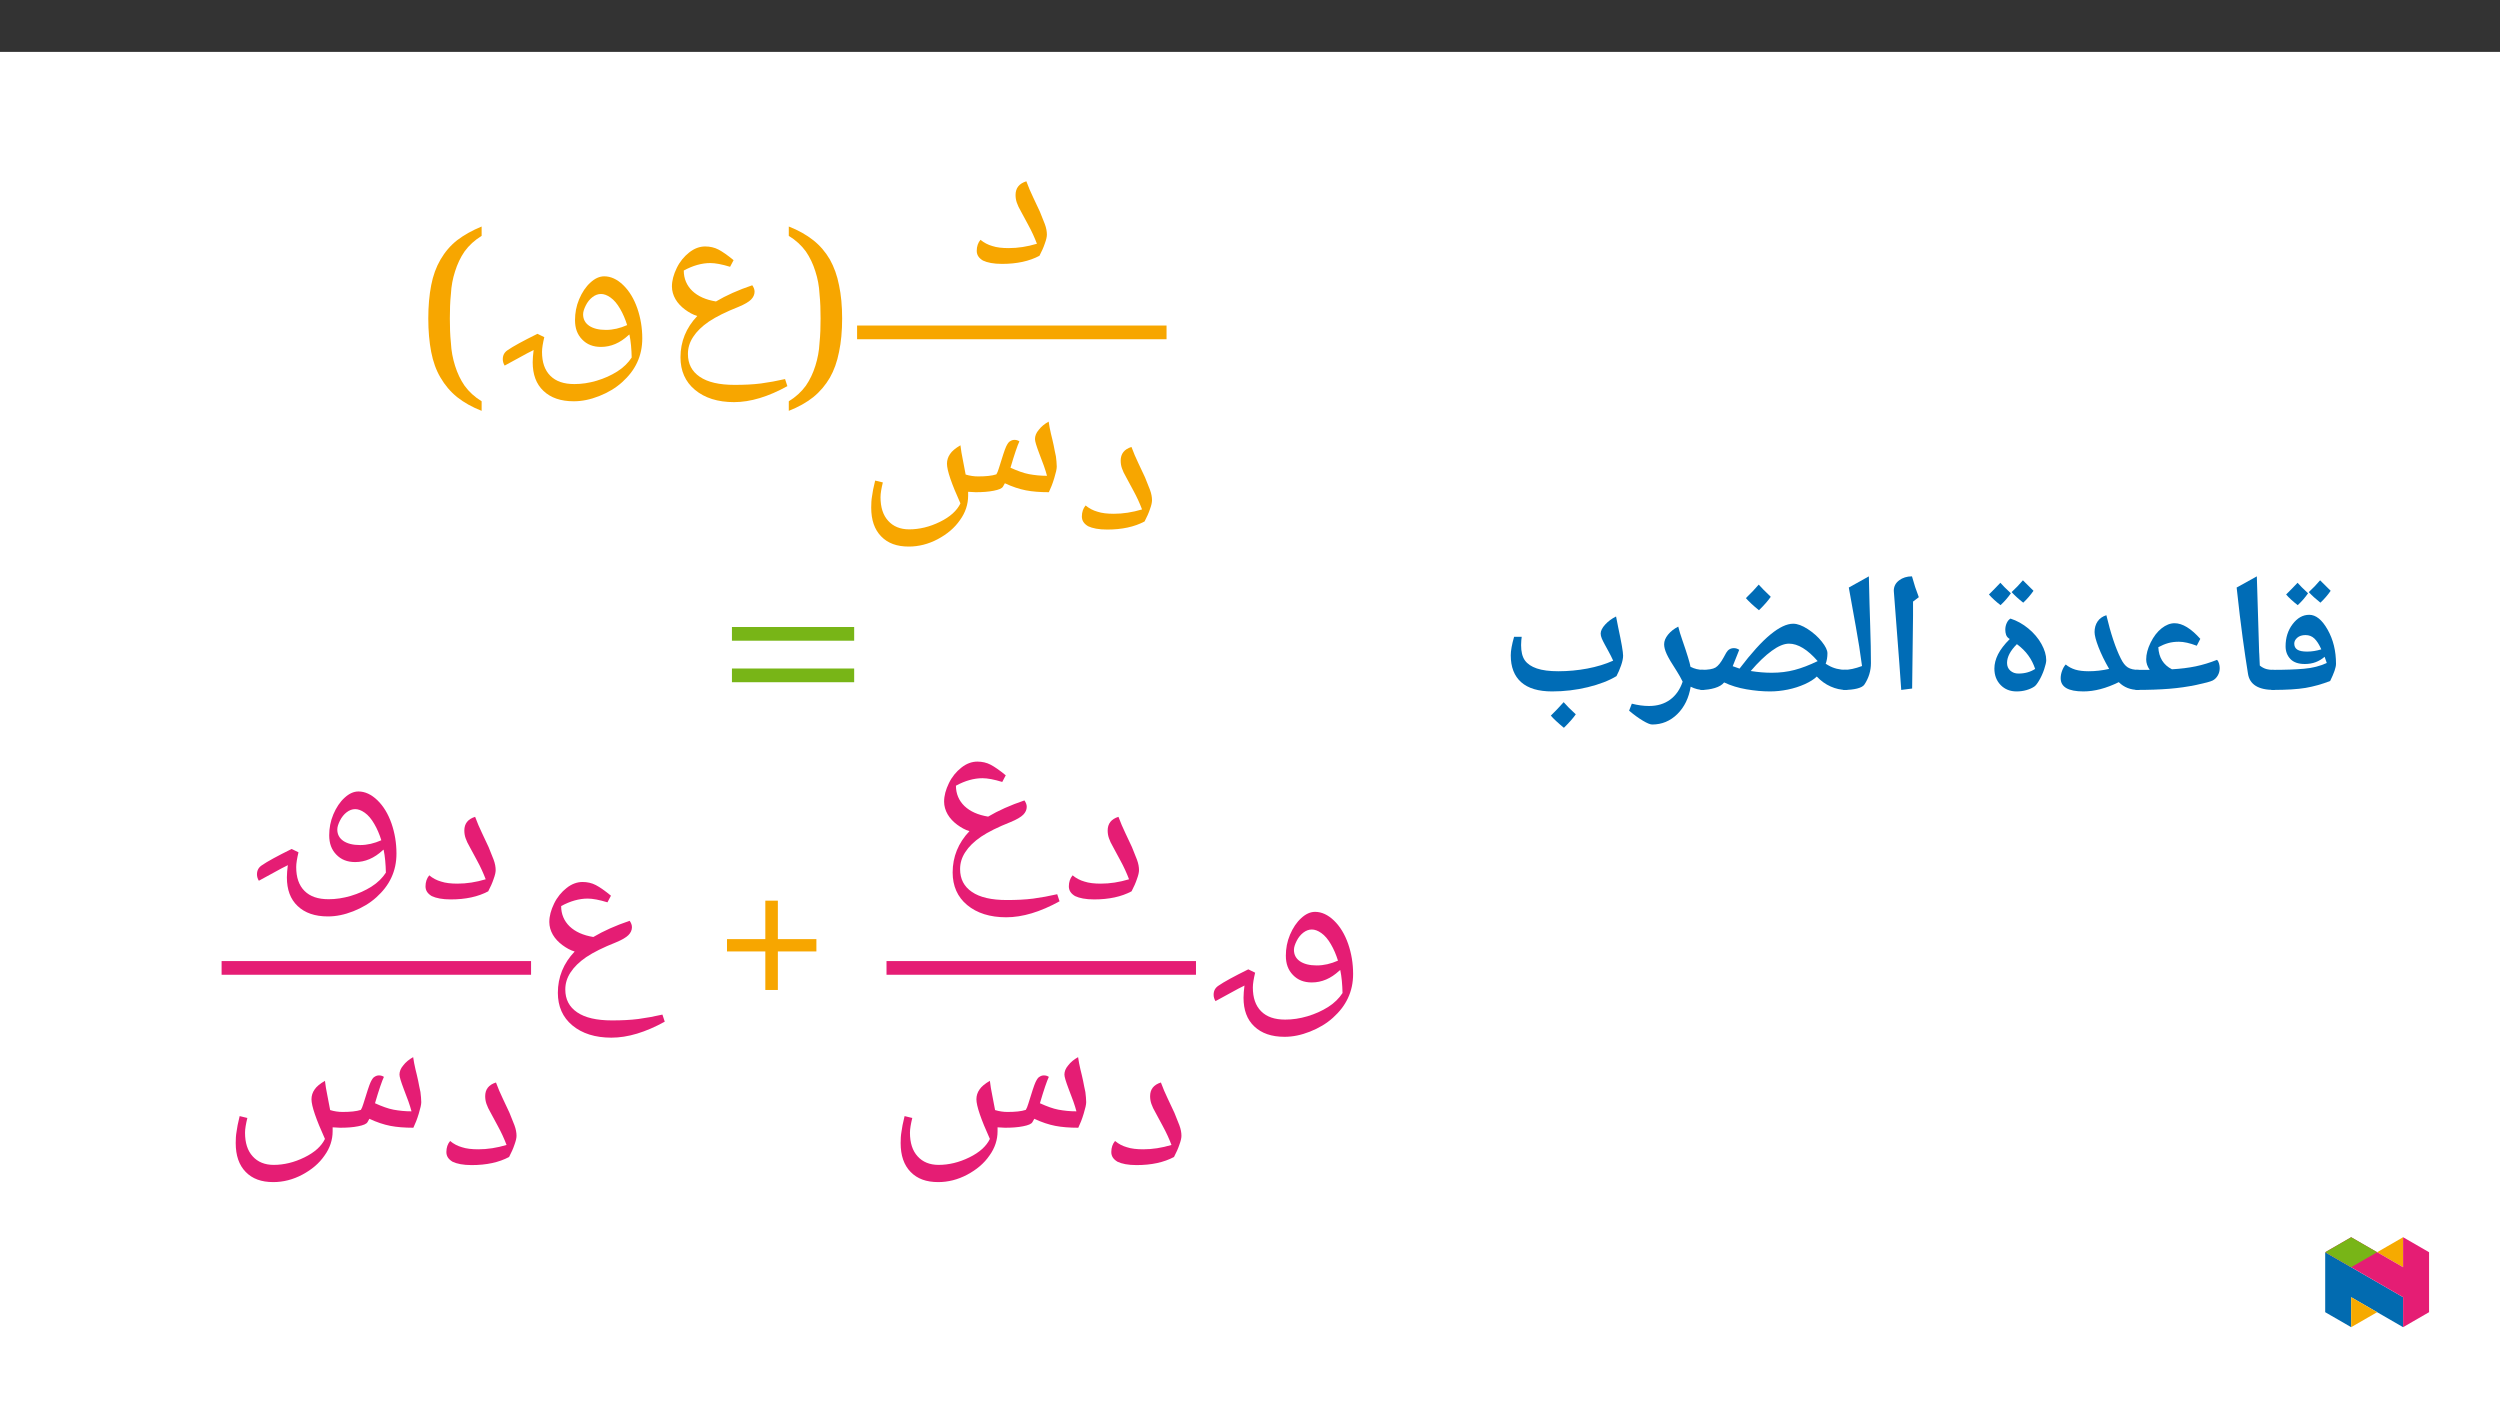﻿<?xml version="1.0" encoding="utf-8"?>
<svg xmlns="http://www.w3.org/2000/svg" xmlns:xlink="http://www.w3.org/1999/xlink" viewBox="0 0 960 540" version="1.1">
  <rect x="0" y="0" width="960" height="540" fill="#333333" stroke="none"/>
  <defs>
    <g>
      <symbol overflow="visible" id="glyph0-0">
        <path style="stroke:none;" d="M 19.922 0 L 19.922 -54.516 L 0 -54.516 L 0 0 Z M 14.672 -5.344 L 5.266 -5.344 L 5.266 -49.25 L 14.672 -49.25 Z M 14.672 -5.344 " />
      </symbol>
      <symbol overflow="visible" id="glyph0-1">
        <path style="stroke:none;" d="M 15.297 0 C 20.969 0 25.75 -1.031 29.656 -3.109 C 30.531 -4.781 31.25 -6.375 31.719 -7.812 C 32.281 -9.328 32.516 -10.438 32.516 -11.234 C 32.516 -12.438 32.281 -13.781 31.719 -15.297 C 31.156 -16.734 30.531 -18.328 29.812 -20.078 C 29.016 -21.766 28.141 -23.594 27.266 -25.5 C 26.297 -27.5 25.422 -29.562 24.625 -31.719 C 21.844 -30.844 20.484 -29.094 20.484 -26.469 C 20.484 -25.422 20.641 -24.469 20.969 -23.516 C 21.281 -22.562 21.844 -21.359 22.641 -20 L 25.344 -14.984 C 26.703 -12.516 27.812 -10.047 28.688 -7.734 C 24.953 -6.609 21.359 -6.062 17.859 -6.062 C 15.375 -6.062 13.234 -6.297 11.562 -6.859 C 9.891 -7.328 8.375 -8.125 7.016 -9.25 C 6.062 -8.125 5.578 -6.688 5.578 -5.016 C 5.578 -3.422 6.375 -2.234 7.969 -1.281 C 9.641 -0.484 12.031 0 15.297 0 Z M 15.297 0 " />
      </symbol>
      <symbol overflow="visible" id="glyph1-0">
        <path style="stroke:none;" d="M 19.922 0 L 19.922 -54.516 L 0 -54.516 L 0 0 Z M 14.672 -5.344 L 5.266 -5.344 L 5.266 -49.25 L 14.672 -49.25 Z M 14.672 -5.344 " />
      </symbol>
      <symbol overflow="visible" id="glyph1-1">
        <path style="stroke:none;" d="M 45.516 -14.344 C 48.141 -14.344 50.453 -14.5 52.438 -14.906 C 54.438 -15.297 55.625 -15.781 56.031 -16.5 L 56.75 -17.781 C 59.625 -16.422 62.328 -15.547 64.797 -15.062 C 67.266 -14.578 70.219 -14.344 73.641 -14.344 C 74.359 -15.859 75.078 -17.609 75.719 -19.766 C 76.359 -21.844 76.672 -23.266 76.672 -24.156 C 76.672 -25.344 76.516 -26.703 76.359 -28.062 C 76.031 -29.406 75.797 -30.844 75.484 -32.359 C 75.156 -33.797 74.844 -35.312 74.438 -36.828 C 74.047 -38.344 73.812 -39.938 73.562 -41.453 C 71.969 -40.562 70.703 -39.531 69.734 -38.25 C 68.781 -37.141 68.312 -35.953 68.312 -34.75 C 68.312 -33.875 68.859 -32.125 69.906 -29.328 C 71.328 -25.75 72.375 -22.797 72.922 -20.641 C 70.453 -20.641 68.219 -20.875 66 -21.281 C 63.922 -21.672 61.531 -22.562 58.906 -23.75 C 60.422 -28.938 61.609 -32.359 62.328 -33.875 C 61.766 -34.266 61.125 -34.438 60.422 -34.438 C 59.859 -34.438 59.297 -34.266 58.828 -33.953 C 58.266 -33.719 57.781 -33 57.234 -31.875 C 56.672 -30.688 55.797 -27.891 54.438 -23.516 C 54.125 -22.469 53.797 -21.672 53.484 -21.203 C 51.812 -20.641 49.422 -20.406 46.469 -20.406 C 44.875 -20.406 43.281 -20.641 41.688 -21.125 L 40.562 -27.016 C 40.172 -28.688 39.938 -30.531 39.688 -32.359 C 37.781 -31.25 36.422 -30.125 35.703 -29.016 C 34.906 -27.891 34.516 -26.625 34.516 -25.266 C 34.516 -22.719 36.266 -17.609 39.688 -10.047 C 38.344 -7.25 35.703 -4.859 31.797 -2.953 C 27.891 -1.031 23.906 -0.078 20 -0.078 C 16.578 -0.078 13.875 -1.203 11.953 -3.344 C 9.969 -5.5 9 -8.531 9 -12.438 C 9 -13.875 9.328 -15.781 9.891 -18.094 L 6.938 -18.812 C 6.297 -16.188 5.891 -14.188 5.734 -12.75 C 5.5 -11.484 5.422 -9.969 5.422 -8.453 C 5.422 -3.672 6.688 0 9.25 2.625 C 11.797 5.266 15.297 6.531 19.844 6.531 C 23.672 6.531 27.422 5.578 31 3.672 C 34.594 1.75 37.453 -0.641 39.531 -3.672 C 41.609 -6.531 42.641 -9.719 42.641 -12.984 L 42.641 -14.5 Z M 45.516 -14.344 " />
      </symbol>
      <symbol overflow="visible" id="glyph1-2">
        <path style="stroke:none;" d="M 14.75 -25.266 C 14.75 -22.078 14.672 -18.969 14.344 -15.859 C 14.188 -12.75 13.625 -9.891 12.75 -7.094 C 11.875 -4.297 10.688 -1.75 9.094 0.562 C 7.406 2.875 5.266 4.859 2.547 6.531 L 2.547 10.203 C 6.219 8.766 9.328 7.016 11.953 4.938 C 14.578 2.797 16.656 0.312 18.328 -2.547 C 19.922 -5.344 21.125 -8.688 21.844 -12.438 C 22.641 -16.188 23.031 -20.484 23.031 -25.266 C 23.031 -30.047 22.641 -34.266 21.844 -38.016 C 21.125 -41.766 19.922 -45.031 18.328 -47.906 C 16.656 -50.766 14.578 -53.234 11.953 -55.312 C 9.328 -57.391 6.219 -59.141 2.547 -60.578 L 2.547 -56.984 C 5.266 -55.312 7.406 -53.328 9.094 -51.016 C 10.688 -48.703 11.875 -46.141 12.75 -43.359 C 13.625 -40.656 14.188 -37.781 14.344 -34.672 C 14.672 -31.562 14.75 -28.453 14.75 -25.266 Z M 14.75 -25.266 " />
      </symbol>
      <symbol overflow="visible" id="glyph1-3">
        <path style="stroke:none;" d="M 29.656 6.859 C 35.953 6.859 42.797 4.781 50.141 0.719 L 49.25 -2 C 46.141 -1.281 43.047 -0.719 40.016 -0.312 C 36.984 0.078 33.562 0.234 29.891 0.234 C 23.984 0.234 19.531 -0.797 16.5 -2.875 C 13.469 -4.938 11.953 -7.812 11.953 -11.641 C 11.953 -13.953 12.594 -16.094 13.953 -18.172 C 15.297 -20.25 17.297 -22.234 20 -24.078 C 22.719 -25.906 26.547 -27.812 31.406 -29.734 C 33.719 -30.688 35.312 -31.641 36.188 -32.516 C 37.062 -33.391 37.547 -34.438 37.547 -35.547 C 37.547 -36.422 37.219 -37.219 36.656 -38.016 C 31.25 -36.188 26.625 -34.109 22.719 -31.797 C 18.812 -32.438 15.781 -33.797 13.625 -35.859 C 11.484 -37.938 10.359 -40.562 10.359 -43.672 C 13.875 -45.594 17.297 -46.547 20.562 -46.547 C 22.469 -46.547 25.031 -46.062 28.141 -45.109 L 29.484 -47.656 C 27.172 -49.578 25.188 -50.938 23.672 -51.734 C 22.156 -52.531 20.406 -52.922 18.578 -52.922 C 16.422 -52.922 14.344 -52.125 12.438 -50.609 C 10.516 -49.094 8.844 -47.109 7.656 -44.641 C 6.453 -42.156 5.812 -39.844 5.812 -37.547 C 5.812 -35.859 6.297 -34.188 7.172 -32.672 C 8.047 -31.156 9.328 -29.812 10.844 -28.688 C 12.359 -27.578 13.875 -26.703 15.547 -26.219 C 11.234 -21.672 9.094 -16.344 9.094 -10.359 C 9.094 -5.188 10.922 -0.953 14.672 2.156 C 18.406 5.266 23.438 6.859 29.656 6.859 Z M 29.656 6.859 " />
      </symbol>
      <symbol overflow="visible" id="glyph1-4">
        <path style="stroke:none;" d="M 43.281 -34.672 C 44.391 -34.672 45.594 -34.266 46.938 -33.312 C 48.297 -32.359 49.5 -30.922 50.609 -29.016 C 51.734 -27.094 52.609 -25.031 53.328 -22.719 C 50.609 -21.516 47.906 -20.875 45.188 -20.875 C 42.406 -20.875 40.25 -21.438 38.734 -22.469 C 37.219 -23.516 36.422 -24.953 36.422 -26.859 C 36.422 -27.891 36.828 -29.016 37.453 -30.281 C 38.094 -31.562 38.969 -32.672 40.016 -33.469 C 41.047 -34.266 42.156 -34.672 43.281 -34.672 Z M 55.078 -10.281 C 53.797 -8.297 51.969 -6.453 49.578 -4.938 C 47.188 -3.422 44.547 -2.234 41.609 -1.359 C 38.656 -0.484 35.859 -0.078 33.078 -0.078 C 29.016 -0.078 25.984 -1.109 23.828 -3.266 C 21.672 -5.422 20.641 -8.453 20.641 -12.438 C 20.641 -13.875 20.969 -15.781 21.516 -18.094 L 18.891 -19.375 C 13.391 -16.656 9.562 -14.578 7.406 -13.078 C 6.219 -12.281 5.578 -11.156 5.578 -9.641 C 5.578 -8.766 5.812 -7.969 6.297 -7.172 L 15.062 -11.953 L 17.453 -13.156 C 17.453 -12.984 17.375 -12.906 17.375 -12.75 C 17.219 -11.391 17.062 -9.969 17.062 -8.453 C 17.062 -3.75 18.406 -0.078 21.203 2.547 C 23.984 5.188 27.812 6.531 32.844 6.531 C 35.953 6.531 39.141 5.891 42.562 4.547 C 45.984 3.188 48.938 1.438 51.406 -0.797 C 53.875 -3.031 55.797 -5.422 57.141 -8.297 C 58.5 -11.156 59.141 -14.266 59.141 -17.609 C 59.141 -21.672 58.5 -25.5 57.234 -29.172 C 55.953 -32.844 54.125 -35.859 51.812 -38.094 C 49.5 -40.328 47.031 -41.453 44.547 -41.453 C 42.719 -41.453 40.969 -40.656 39.219 -39.047 C 37.453 -37.453 36.031 -35.312 34.906 -32.672 C 33.797 -30.047 33.312 -27.344 33.312 -24.625 C 33.312 -21.516 34.188 -19.125 36.031 -17.219 C 37.859 -15.297 40.25 -14.344 43.281 -14.344 C 47.109 -14.344 50.609 -15.859 53.797 -18.812 L 54.203 -19.125 C 54.75 -16.5 55 -13.547 55.078 -10.281 Z M 55.078 -10.281 " />
      </symbol>
      <symbol overflow="visible" id="glyph1-5">
        <path style="stroke:none;" d="M 12.828 -25.266 C 12.828 -28.453 12.906 -31.562 13.234 -34.672 C 13.391 -37.781 13.953 -40.656 14.828 -43.359 C 15.703 -46.141 16.891 -48.703 18.484 -51.016 C 20.172 -53.328 22.312 -55.312 25.031 -56.984 L 25.031 -60.578 C 21.359 -59.062 18.25 -57.312 15.625 -55.312 C 12.984 -53.234 10.922 -50.766 9.25 -47.906 C 7.578 -45.031 6.375 -41.766 5.656 -38.016 C 4.938 -34.266 4.547 -30.047 4.547 -25.266 C 4.547 -20.484 4.938 -16.188 5.656 -12.438 C 6.375 -8.688 7.578 -5.344 9.25 -2.547 C 10.922 0.312 12.984 2.797 15.625 4.938 C 18.25 7.016 21.359 8.766 25.031 10.203 L 25.031 6.531 C 22.312 4.859 20.172 2.875 18.484 0.562 C 16.891 -1.75 15.703 -4.297 14.828 -7.094 C 13.953 -9.891 13.391 -12.75 13.234 -15.859 C 12.906 -18.969 12.828 -22.078 12.828 -25.266 Z M 12.828 -25.266 " />
      </symbol>
      <symbol overflow="visible" id="glyph1-6">
        <path style="stroke:none;" d="M 50.766 -25.5 L 50.766 -30.766 L 3.828 -30.766 L 3.828 -25.5 Z M 50.766 -9.562 L 50.766 -14.828 L 3.828 -14.828 L 3.828 -9.562 Z M 50.766 -9.562 " />
      </symbol>
      <symbol overflow="visible" id="glyph2-0">
        <path style="stroke:none;" d="M 3.984 0 L 3.984 -57.109 L 36.016 -57.109 L 36.016 0 Z M 7.859 -3.828 L 32.156 -3.828 L 32.156 -53.281 L 7.859 -53.281 Z M 7.859 -3.828 " />
      </symbol>
      <symbol overflow="visible" id="glyph2-1">
        <path style="stroke:none;" d="M 24.734 -26.25 L 24.734 -11.453 L 19.922 -11.453 L 19.922 -26.25 L 5.203 -26.25 L 5.203 -30.984 L 19.922 -30.984 L 19.922 -45.75 L 24.734 -45.75 L 24.734 -30.984 L 39.531 -30.984 L 39.531 -26.25 Z M 24.734 -26.25 " />
      </symbol>
      <symbol overflow="visible" id="glyph3-0">
        <path style="stroke:none;" d="M 6.125 -46.406 L 32.812 -46.406 L 32.812 0 L 6.125 0 Z M 9.422 -3.297 L 29.516 -3.297 L 29.516 -43.094 L 9.422 -43.094 Z M 9.422 -3.297 " />
      </symbol>
      <symbol overflow="visible" id="glyph3-1">
        <path style="stroke:none;" d="M 15.938 3.75 Z M 13.547 -33.234 Z M 20.922 -10.922 C 20.723 -11.492 20.445 -12.285 20.094 -13.297 C 19.051 -12.391 17.898 -11.703 16.641 -11.234 C 15.391 -10.766 14.008 -10.531 12.5 -10.531 C 10.008 -10.531 8.156 -11.176 6.938 -12.469 C 5.719 -13.758 5.109 -15.379 5.109 -17.328 C 5.109 -20.629 6.008 -23.469 7.812 -25.844 C 9.625 -28.227 11.75 -29.422 14.188 -29.422 C 16.75 -29.422 19.102 -27.52 21.25 -23.719 C 23.395 -19.926 24.469 -15.551 24.469 -10.594 C 24.469 -9.238 23.719 -7.039 22.219 -4 C 19.039 -2.77 15.906 -1.891 12.812 -1.359 C 9.727 -0.836 5.477 -0.578 0.062 -0.578 C -0.344 -0.578 -0.547 -0.773 -0.547 -1.172 L -0.547 -7.75 C -0.547 -8.102 -0.344 -8.281 0.062 -8.281 C 4.82 -8.281 8.848 -8.422 12.141 -8.703 C 15.43 -8.992 18.359 -9.734 20.922 -10.922 Z M 8.438 -18.375 C 8.438 -17.344 8.82 -16.57 9.594 -16.062 C 10.375 -15.551 11.629 -15.297 13.359 -15.297 C 15.141 -15.297 16.961 -15.582 18.828 -16.156 C 17.973 -18.062 17.082 -19.453 16.156 -20.328 C 15.227 -21.203 14.098 -21.641 12.766 -21.641 C 11.43 -21.641 10.375 -21.301 9.594 -20.625 C 8.82 -19.945 8.438 -19.195 8.438 -18.375 Z M 13.734 -37.688 C 12.648 -36.102 11.328 -34.582 9.766 -33.125 C 7.898 -34.582 6.414 -35.945 5.312 -37.219 L 7.641 -39.562 L 9.703 -41.719 C 10.504 -40.789 11.848 -39.445 13.734 -37.688 Z M 22.422 -38.641 C 21.297 -37.016 19.984 -35.492 18.484 -34.078 C 16.691 -35.492 15.203 -36.848 14.016 -38.141 C 15.598 -39.598 17.047 -41.109 18.359 -42.672 C 19.141 -41.848 20.492 -40.504 22.422 -38.641 Z M 13.922 -44.266 Z M 13.891 -33.125 Z M 13.891 -33.125 " />
      </symbol>
      <symbol overflow="visible" id="glyph3-2">
        <path style="stroke:none;" d="M 19.844 -1.109 C 19.844 -0.754 19.66 -0.578 19.297 -0.578 C 13.305 -0.578 9.977 -2.633 9.312 -6.75 C 8.645 -10.863 7.957 -15.516 7.25 -20.703 C 6.539 -25.898 5.773 -32.297 4.953 -39.891 L 12.703 -44.188 L 13.609 -14.406 L 13.609 -15.047 L 13.844 -9.938 C 14.625 -9.301 15.445 -8.859 16.312 -8.609 C 17.176 -8.367 18.211 -8.25 19.422 -8.25 C 19.703 -8.25 19.844 -8.082 19.844 -7.75 Z M 8.312 -47.359 Z M 11.266 3.75 Z M 11.266 3.75 " />
      </symbol>
      <symbol overflow="visible" id="glyph3-3">
        <path style="stroke:none;" d="M 0 -0.578 C -0.363 -0.578 -0.547 -0.754 -0.547 -1.109 L -0.547 -7.75 C -0.547 -8.102 -0.363 -8.281 0 -8.281 L 5.047 -8.281 C 4.141 -9.57 3.688 -10.906 3.688 -12.281 C 3.688 -14.289 4.258 -16.457 5.406 -18.781 C 6.562 -21.113 7.961 -22.93 9.609 -24.234 C 11.266 -25.535 12.926 -26.188 14.594 -26.188 C 17.602 -26.188 20.895 -24.188 24.469 -20.188 L 23.109 -17.547 C 20.422 -18.566 18.133 -19.078 16.25 -19.078 C 14.727 -19.078 13.363 -18.906 12.156 -18.562 C 10.945 -18.227 9.676 -17.703 8.344 -16.984 C 8.539 -13.004 10.285 -10.176 13.578 -8.5 C 16.984 -8.695 20.035 -9.078 22.734 -9.641 C 25.43 -10.211 28.145 -11.039 30.875 -12.125 C 31.219 -11.832 31.477 -11.367 31.656 -10.734 C 31.832 -10.098 31.922 -9.516 31.922 -8.984 C 31.922 -7.922 31.672 -6.961 31.172 -6.109 C 30.68 -5.254 30.023 -4.613 29.203 -4.188 C 28.379 -3.77 26.297 -3.207 22.953 -2.5 C 19.609 -1.801 16.133 -1.305 12.531 -1.016 C 8.938 -0.723 4.758 -0.578 0 -0.578 Z M 13.609 -30.938 Z M 17.734 3.75 Z M 17.734 3.75 " />
      </symbol>
      <symbol overflow="visible" id="glyph3-4">
        <path style="stroke:none;" d="M 32.094 -0.578 C 29.039 -0.578 26.52 -1.57 24.531 -3.562 C 19.707 -1.188 15.18 0 10.953 0 C 5.129 0 2.219 -1.691 2.219 -5.078 C 2.219 -5.984 2.398 -6.938 2.766 -7.938 C 3.141 -8.945 3.602 -9.75 4.156 -10.344 C 5.219 -9.457 6.441 -8.801 7.828 -8.375 C 9.211 -7.957 10.93 -7.75 12.984 -7.75 C 15.547 -7.75 18.16 -8.047 20.828 -8.641 C 19.129 -11.578 17.77 -14.359 16.75 -16.984 C 15.738 -19.609 15.234 -21.539 15.234 -22.781 C 15.234 -24.352 15.613 -25.707 16.375 -26.844 C 17.133 -27.988 18.266 -28.797 19.766 -29.266 C 21.441 -22.211 23.285 -16.676 25.297 -12.656 C 26.098 -11.008 26.992 -9.867 27.984 -9.234 C 28.984 -8.598 30.352 -8.281 32.094 -8.281 C 32.445 -8.281 32.625 -8.102 32.625 -7.75 L 32.625 -1.109 C 32.625 -0.754 32.445 -0.578 32.094 -0.578 Z M 14.656 -34.031 Z M 15.516 3.75 Z M 15.516 3.75 " />
      </symbol>
      <symbol overflow="visible" id="glyph3-5">
        <path style="stroke:none;" d="M 12.594 -23.672 C 12.594 -24.586 12.773 -25.445 13.141 -26.25 C 13.504 -27.051 13.988 -27.625 14.594 -27.969 C 17.051 -27.176 19.336 -25.906 21.453 -24.156 C 23.566 -22.414 25.238 -20.441 26.469 -18.234 C 27.695 -16.023 28.312 -13.945 28.312 -12 C 28.312 -11.238 28.051 -10.078 27.531 -8.516 C 27.008 -6.961 26.367 -5.539 25.609 -4.25 C 24.848 -2.957 24.211 -2.156 23.703 -1.844 C 22.879 -1.289 21.867 -0.844 20.672 -0.5 C 19.484 -0.164 18.234 0 16.922 0 C 14.441 0 12.398 -0.82 10.797 -2.469 C 9.203 -4.125 8.406 -6.223 8.406 -8.766 C 8.406 -10.555 8.867 -12.379 9.797 -14.234 C 10.734 -16.086 12.238 -18.051 14.312 -20.125 C 13.594 -20.539 13.125 -21.07 12.906 -21.719 C 12.695 -22.363 12.594 -23.016 12.594 -23.672 Z M 13.266 -10.953 C 13.266 -9.723 13.68 -8.734 14.516 -7.984 C 15.359 -7.234 16.398 -6.859 17.641 -6.859 C 20.078 -6.859 22.219 -7.453 24.062 -8.641 C 23.426 -10.555 22.547 -12.285 21.422 -13.828 C 20.305 -15.379 18.848 -16.82 17.047 -18.156 C 14.523 -15.633 13.266 -13.234 13.266 -10.953 Z M 14.984 -32.719 Z M 18 3.75 Z M 14.734 -37.688 C 13.648 -36.102 12.328 -34.582 10.766 -33.125 C 8.898 -34.582 7.414 -35.945 6.312 -37.219 L 8.641 -39.562 L 10.703 -41.719 C 11.504 -40.789 12.848 -39.445 14.734 -37.688 Z M 23.422 -38.641 C 22.297 -37.016 20.984 -35.492 19.484 -34.078 C 17.691 -35.492 16.203 -36.848 15.016 -38.141 C 16.598 -39.598 18.047 -41.109 19.359 -42.672 C 20.141 -41.848 21.492 -40.504 23.422 -38.641 Z M 14.922 -44.266 Z M 14.891 -33.125 Z M 14.891 -33.125 " />
      </symbol>
      <symbol overflow="visible" id="glyph3-6">
        <path style="stroke:none;" d="M 12.375 -29.047 L 12.031 -1.109 L 7.844 -0.578 L 7.109 -10.891 L 4.984 -38.656 C 4.984 -40.281 5.66 -41.609 7.016 -42.641 C 8.367 -43.672 10.02 -44.188 11.969 -44.188 C 12.707 -41.445 13.582 -38.781 14.594 -36.188 L 12.375 -34.5 Z M 9.203 -47.359 Z M 9.812 3.75 Z M 9.812 3.75 " />
      </symbol>
      <symbol overflow="visible" id="glyph3-7">
        <path style="stroke:none;" d="M 1.781 -39.891 L 9.484 -44.188 C 9.641 -37.031 9.812 -30.688 10 -25.156 C 10.188 -19.625 10.281 -14.867 10.281 -10.891 C 10.281 -7.898 9.438 -5.141 7.75 -2.609 C 7.32 -1.973 6.398 -1.473 4.984 -1.109 C 3.566 -0.754 1.906 -0.578 0 -0.578 C -0.363 -0.578 -0.547 -0.754 -0.547 -1.109 L -0.547 -7.75 C -0.547 -8.102 -0.363 -8.281 0 -8.281 C 1.945 -8.281 4.234 -8.77 6.859 -9.75 C 6.516 -12.301 6.148 -14.828 5.766 -17.328 C 5.391 -19.828 4.062 -27.348 1.781 -39.891 Z M 5.141 -47.359 Z M 7.484 3.75 Z M 7.484 3.75 " />
      </symbol>
      <symbol overflow="visible" id="glyph3-8">
        <path style="stroke:none;" d="M 56.078 -1.109 C 56.078 -0.754 55.891 -0.578 55.516 -0.578 C 53.523 -0.578 51.547 -1.016 49.578 -1.891 C 47.609 -2.766 45.832 -4.039 44.25 -5.719 C 43.227 -4.695 41.695 -3.723 39.656 -2.797 C 37.613 -1.879 35.426 -1.18 33.094 -0.703 C 30.77 -0.234 28.508 0 26.312 0 C 23.438 0 20.422 -0.27 17.266 -0.812 C 14.109 -1.352 11.242 -2.234 8.672 -3.453 C 7.941 -2.523 6.75 -1.812 5.094 -1.312 C 3.438 -0.82 1.738 -0.578 0 -0.578 C -0.363 -0.578 -0.547 -0.754 -0.547 -1.109 L -0.547 -7.75 C -0.547 -8.102 -0.363 -8.281 0 -8.281 C 2.582 -8.281 4.367 -8.578 5.359 -9.172 C 6.359 -9.766 7.406 -11.066 8.5 -13.078 L 9.484 -14.859 C 10.16 -16.035 11.145 -16.625 12.438 -16.625 C 13.156 -16.625 13.832 -16.406 14.469 -15.969 L 11.969 -9.688 L 14.594 -8.766 C 19.125 -14.723 23.07 -19.082 26.438 -21.844 C 29.801 -24.613 32.723 -26 35.203 -26 C 36.805 -26 38.676 -25.305 40.812 -23.922 C 42.945 -22.535 44.734 -20.938 46.172 -19.125 C 47.617 -17.312 48.344 -15.82 48.344 -14.656 C 48.344 -13.176 48.117 -11.832 47.672 -10.625 L 48.781 -9.969 C 50.75 -8.844 52.992 -8.281 55.516 -8.281 C 55.891 -8.281 56.078 -8.102 56.078 -7.75 Z M 26.953 -7.172 C 30.078 -7.172 33.004 -7.531 35.734 -8.25 C 38.461 -8.969 41.414 -10.098 44.594 -11.641 C 40.695 -16.109 37.023 -18.344 33.578 -18.344 C 31.672 -18.344 29.457 -17.422 26.938 -15.578 C 24.426 -13.742 21.742 -11.164 18.891 -7.844 L 19.078 -7.812 C 21.766 -7.383 24.391 -7.172 26.953 -7.172 Z M 22.25 -30.75 Z M 31.297 3.75 Z M 26.578 -36.344 C 25.547 -34.844 24.035 -33.117 22.047 -31.172 C 19.91 -32.898 18.238 -34.453 17.031 -35.828 C 19.02 -37.754 20.66 -39.484 21.953 -41.016 C 22.879 -39.953 24.422 -38.395 26.578 -36.344 Z M 22.047 -30.531 Z M 21.984 -42.594 Z M 21.984 -42.594 " />
      </symbol>
      <symbol overflow="visible" id="glyph3-9">
        <path style="stroke:none;" d="M 26.781 -1.109 C 26.781 -0.754 26.602 -0.578 26.25 -0.578 C 24.688 -0.578 23.078 -0.988 21.422 -1.812 C 20.723 2.508 19.02 6.008 16.312 8.688 C 13.602 11.363 10.379 12.703 6.641 12.703 C 5.891 12.703 4.695 12.211 3.062 11.234 C 1.426 10.266 -0.332 8.984 -2.219 7.391 L -1.172 4.703 C 1.148 5.297 3.348 5.594 5.422 5.594 C 8.617 5.594 11.316 4.785 13.516 3.172 C 15.723 1.566 17.332 -0.738 18.344 -3.75 C 17.688 -5.102 16.945 -6.426 16.125 -7.719 C 14.176 -10.695 12.875 -12.906 12.219 -14.344 C 11.562 -15.781 11.234 -17.031 11.234 -18.094 C 11.234 -19.344 11.734 -20.582 12.734 -21.812 C 13.742 -23.051 15.051 -24.078 16.656 -24.891 C 17.062 -23.234 17.562 -21.57 18.156 -19.906 C 20.039 -14.469 21.109 -10.984 21.359 -9.453 C 22.879 -8.672 24.508 -8.281 26.25 -8.281 C 26.602 -8.281 26.781 -8.102 26.781 -7.75 Z M 12.766 -29.641 Z M 6.562 15.875 Z M 6.562 15.875 " />
      </symbol>
      <symbol overflow="visible" id="glyph3-10">
        <path style="stroke:none;" d="M 20.406 0 C 15.156 0 11.195 -1.18 8.531 -3.547 C 5.863 -5.922 4.531 -9.363 4.531 -13.875 C 4.531 -15.645 4.957 -18.016 5.812 -20.984 L 8.734 -20.984 C 8.691 -20.785 8.641 -20.305 8.578 -19.547 C 8.523 -18.785 8.5 -18.195 8.5 -17.781 C 8.5 -15.238 8.984 -13.285 9.953 -11.922 C 10.93 -10.555 12.469 -9.52 14.562 -8.812 C 16.656 -8.102 19.395 -7.75 22.781 -7.75 C 26.57 -7.75 30.285 -8.094 33.922 -8.781 C 37.566 -9.469 40.879 -10.477 43.859 -11.812 C 43.285 -13.082 42.711 -14.227 42.141 -15.25 C 41.578 -16.281 41.066 -17.219 40.609 -18.062 C 40.148 -18.906 39.773 -19.664 39.484 -20.344 C 39.203 -21.02 39.062 -21.645 39.062 -22.219 C 39.062 -23.27 39.641 -24.426 40.797 -25.688 C 41.953 -26.945 43.344 -27.977 44.969 -28.781 L 45.797 -24.562 C 47.047 -18.75 47.672 -15.133 47.672 -13.719 C 47.672 -12.719 47.41 -11.469 46.891 -9.969 C 46.367 -8.469 45.781 -7.102 45.125 -5.875 C 42.25 -4.133 38.578 -2.719 34.109 -1.625 C 29.648 -0.539 25.082 0 20.406 0 Z M 23.734 -29.734 Z M 24.562 3.75 Z M 29.5 8.797 C 28.508 10.234 26.988 11.957 24.938 13.969 C 22.645 12.082 20.973 10.523 19.922 9.297 C 21.629 7.629 23.27 5.906 24.844 4.125 C 25.914 5.375 27.469 6.93 29.5 8.797 Z M 24.844 2.547 Z M 24.938 14.594 Z M 24.844 3.484 Z M 24.938 9.047 Z M 24.938 9.047 " />
      </symbol>
    </g>
    <clipPath id="clip1">
      <path d="M 892.875 480 L 923 480 L 923 509.637 L 892.875 509.637 Z M 892.875 480 " />
    </clipPath>
    <clipPath id="clip2">
      <path d="M 902 498 L 913 498 L 913 509.637 L 902 509.637 Z M 902 498 " />
    </clipPath>
    <clipPath id="clip3">
      <path d="M 912 475.094 L 923 475.094 L 923 487 L 912 487 Z M 912 475.094 " />
    </clipPath>
    <clipPath id="clip4">
      <path d="M 892.875 475.094 L 932.762 475.094 L 932.762 509.637 L 892.875 509.637 Z M 892.875 475.094 " />
    </clipPath>
    <clipPath id="clip5">
      <path d="M 892.875 475.094 L 913 475.094 L 913 487 L 892.875 487 Z M 892.875 475.094 " />
    </clipPath>
  </defs>
  <g id="surface1">
    <path style=" stroke:none;fill-rule:nonzero;fill:rgb(100%,100%,100%);fill-opacity:1;" d="M 0 559.926 L 960 559.926 L 960 19.926 L 0 19.926 Z M 0 559.926 " />
    <g style="fill:rgb(96.863%,65.099%,0%);fill-opacity:1;">
      <use xlink:href="#glyph0-1" x="369.49" y="101.334" />
    </g>
    <path style=" stroke:none;fill-rule:nonzero;fill:rgb(96.863%,65.099%,0%);fill-opacity:1;" d="M 329.121 130.266 L 447.953 130.266 L 447.953 125.004 L 329.121 125.004 Z M 329.121 130.266 " />
    <g style="fill:rgb(96.863%,65.099%,0%);fill-opacity:1;">
      <use xlink:href="#glyph0-1" x="409.858" y="203.35" />
    </g>
    <g style="fill:rgb(96.863%,65.099%,0%);fill-opacity:1;">
      <use xlink:href="#glyph1-1" x="329.121" y="203.35" />
    </g>
    <g style="fill:rgb(96.863%,65.099%,0%);fill-opacity:1;">
      <use xlink:href="#glyph1-2" x="300.349" y="147.56" />
    </g>
    <g style="fill:rgb(96.863%,65.099%,0%);fill-opacity:1;">
      <use xlink:href="#glyph1-3" x="252.21" y="147.56" />
    </g>
    <g style="fill:rgb(96.863%,65.099%,0%);fill-opacity:1;">
      <use xlink:href="#glyph1-4" x="187.492" y="147.56" />
    </g>
    <g style="fill:rgb(96.863%,65.099%,0%);fill-opacity:1;">
      <use xlink:href="#glyph1-5" x="159.916" y="147.56" />
    </g>
    <g style="fill:rgb(47.06%,70.979%,9.021%);fill-opacity:1;">
      <use xlink:href="#glyph1-6" x="277.236" y="271.535" />
    </g>
    <g style="fill:rgb(89.803%,11.374%,45.49%);fill-opacity:1;">
      <use xlink:href="#glyph1-3" x="205.122" y="391.604" />
    </g>
    <g style="fill:rgb(89.803%,11.374%,45.49%);fill-opacity:1;">
      <use xlink:href="#glyph0-1" x="157.819" y="345.378" />
    </g>
    <g style="fill:rgb(89.803%,11.374%,45.49%);fill-opacity:1;">
      <use xlink:href="#glyph1-4" x="93.102" y="345.378" />
    </g>
    <path style=" stroke:none;fill-rule:nonzero;fill:rgb(89.803%,11.374%,45.49%);fill-opacity:1;" d="M 85.094 374.309 L 203.926 374.309 L 203.926 369.051 L 85.094 369.051 Z M 85.094 374.309 " />
    <g style="fill:rgb(89.803%,11.374%,45.49%);fill-opacity:1;">
      <use xlink:href="#glyph0-1" x="165.829" y="447.394" />
    </g>
    <g style="fill:rgb(89.803%,11.374%,45.49%);fill-opacity:1;">
      <use xlink:href="#glyph1-1" x="85.092" y="447.394" />
    </g>
    <g style="fill:rgb(96.863%,65.099%,0%);fill-opacity:1;">
      <use xlink:href="#glyph2-1" x="273.965" y="391.604" />
    </g>
    <g style="fill:rgb(89.803%,11.374%,45.49%);fill-opacity:1;">
      <use xlink:href="#glyph1-4" x="460.453" y="391.604" />
    </g>
    <g style="fill:rgb(89.803%,11.374%,45.49%);fill-opacity:1;">
      <use xlink:href="#glyph0-1" x="404.862" y="345.378" />
    </g>
    <g style="fill:rgb(89.803%,11.374%,45.49%);fill-opacity:1;">
      <use xlink:href="#glyph1-3" x="356.722" y="345.378" />
    </g>
    <path style=" stroke:none;fill-rule:nonzero;fill:rgb(89.803%,11.374%,45.49%);fill-opacity:1;" d="M 340.422 374.309 L 459.258 374.309 L 459.258 369.051 L 340.422 369.051 Z M 340.422 374.309 " />
    <g style="fill:rgb(89.803%,11.374%,45.49%);fill-opacity:1;">
      <use xlink:href="#glyph0-1" x="421.16" y="447.394" />
    </g>
    <g style="fill:rgb(89.803%,11.374%,45.49%);fill-opacity:1;">
      <use xlink:href="#glyph1-1" x="340.423" y="447.394" />
    </g>
    <g style="fill:rgb(0%,42.354%,71.373%);fill-opacity:1;">
      <use xlink:href="#glyph3-1" x="872.557" y="265.507" />
    </g>
    <g style="fill:rgb(0%,42.354%,71.373%);fill-opacity:1;">
      <use xlink:href="#glyph3-2" x="853.92" y="265.507" />
    </g>
    <g style="fill:rgb(0%,42.354%,71.373%);fill-opacity:1;">
      <use xlink:href="#glyph3-3" x="820.447" y="265.507" />
    </g>
    <g style="fill:rgb(0%,42.354%,71.373%);fill-opacity:1;">
      <use xlink:href="#glyph3-4" x="789.079" y="265.507" />
    </g>
    <g style="fill:rgb(0%,42.354%,71.373%);fill-opacity:1;">
      <use xlink:href="#glyph3-5" x="757.438" y="265.507" />
    </g>
    <g style="fill:rgb(0%,42.354%,71.373%);fill-opacity:1;">
      <use xlink:href="#glyph3-6" x="722.23" y="265.507" />
    </g>
    <g style="fill:rgb(0%,42.354%,71.373%);fill-opacity:1;">
      <use xlink:href="#glyph3-7" x="708.158" y="265.507" />
    </g>
    <g style="fill:rgb(0%,42.354%,71.373%);fill-opacity:1;">
      <use xlink:href="#glyph3-8" x="653.393" y="265.507" />
    </g>
    <g style="fill:rgb(0%,42.354%,71.373%);fill-opacity:1;">
      <use xlink:href="#glyph3-9" x="627.794" y="265.507" />
    </g>
    <g style="fill:rgb(0%,42.354%,71.373%);fill-opacity:1;">
      <use xlink:href="#glyph3-10" x="575.6" y="265.507" />
    </g>
    <g clip-path="url(#clip1)" clip-rule="nonzero">
      <path style=" stroke:none;fill-rule:nonzero;fill:rgb(0.8%,42%,68.999%);fill-opacity:1;" d="M 892.875 503.879 L 902.848 509.637 L 902.848 498.121 L 922.789 509.637 L 922.789 498.121 L 892.875 480.852 Z M 892.875 503.879 " />
    </g>
    <g clip-path="url(#clip2)" clip-rule="nonzero">
      <path style=" stroke:none;fill-rule:nonzero;fill:rgb(96.1%,66.699%,0%);fill-opacity:1;" d="M 902.848 509.637 L 912.816 503.879 L 902.848 498.121 Z M 902.848 509.637 " />
    </g>
    <g clip-path="url(#clip3)" clip-rule="nonzero">
      <path style=" stroke:none;fill-rule:nonzero;fill:rgb(96.1%,66.699%,0%);fill-opacity:1;" d="M 922.789 475.094 L 912.816 480.852 L 922.789 486.609 Z M 922.789 475.094 " />
    </g>
    <g clip-path="url(#clip4)" clip-rule="nonzero">
      <path style=" stroke:none;fill-rule:nonzero;fill:rgb(89.799%,11.4%,45.499%);fill-opacity:1;" d="M 922.789 475.094 L 922.789 486.609 L 902.848 475.094 L 892.875 480.852 L 922.789 498.121 L 922.789 509.637 L 932.762 503.879 L 932.762 480.852 Z M 922.789 475.094 " />
    </g>
    <g clip-path="url(#clip5)" clip-rule="nonzero">
      <path style=" stroke:none;fill-rule:nonzero;fill:rgb(47.099%,70.999%,9%);fill-opacity:1;" d="M 902.848 475.094 L 892.875 480.852 L 902.848 486.609 L 912.816 480.852 Z M 902.848 475.094 " />
    </g>
  </g>
</svg>